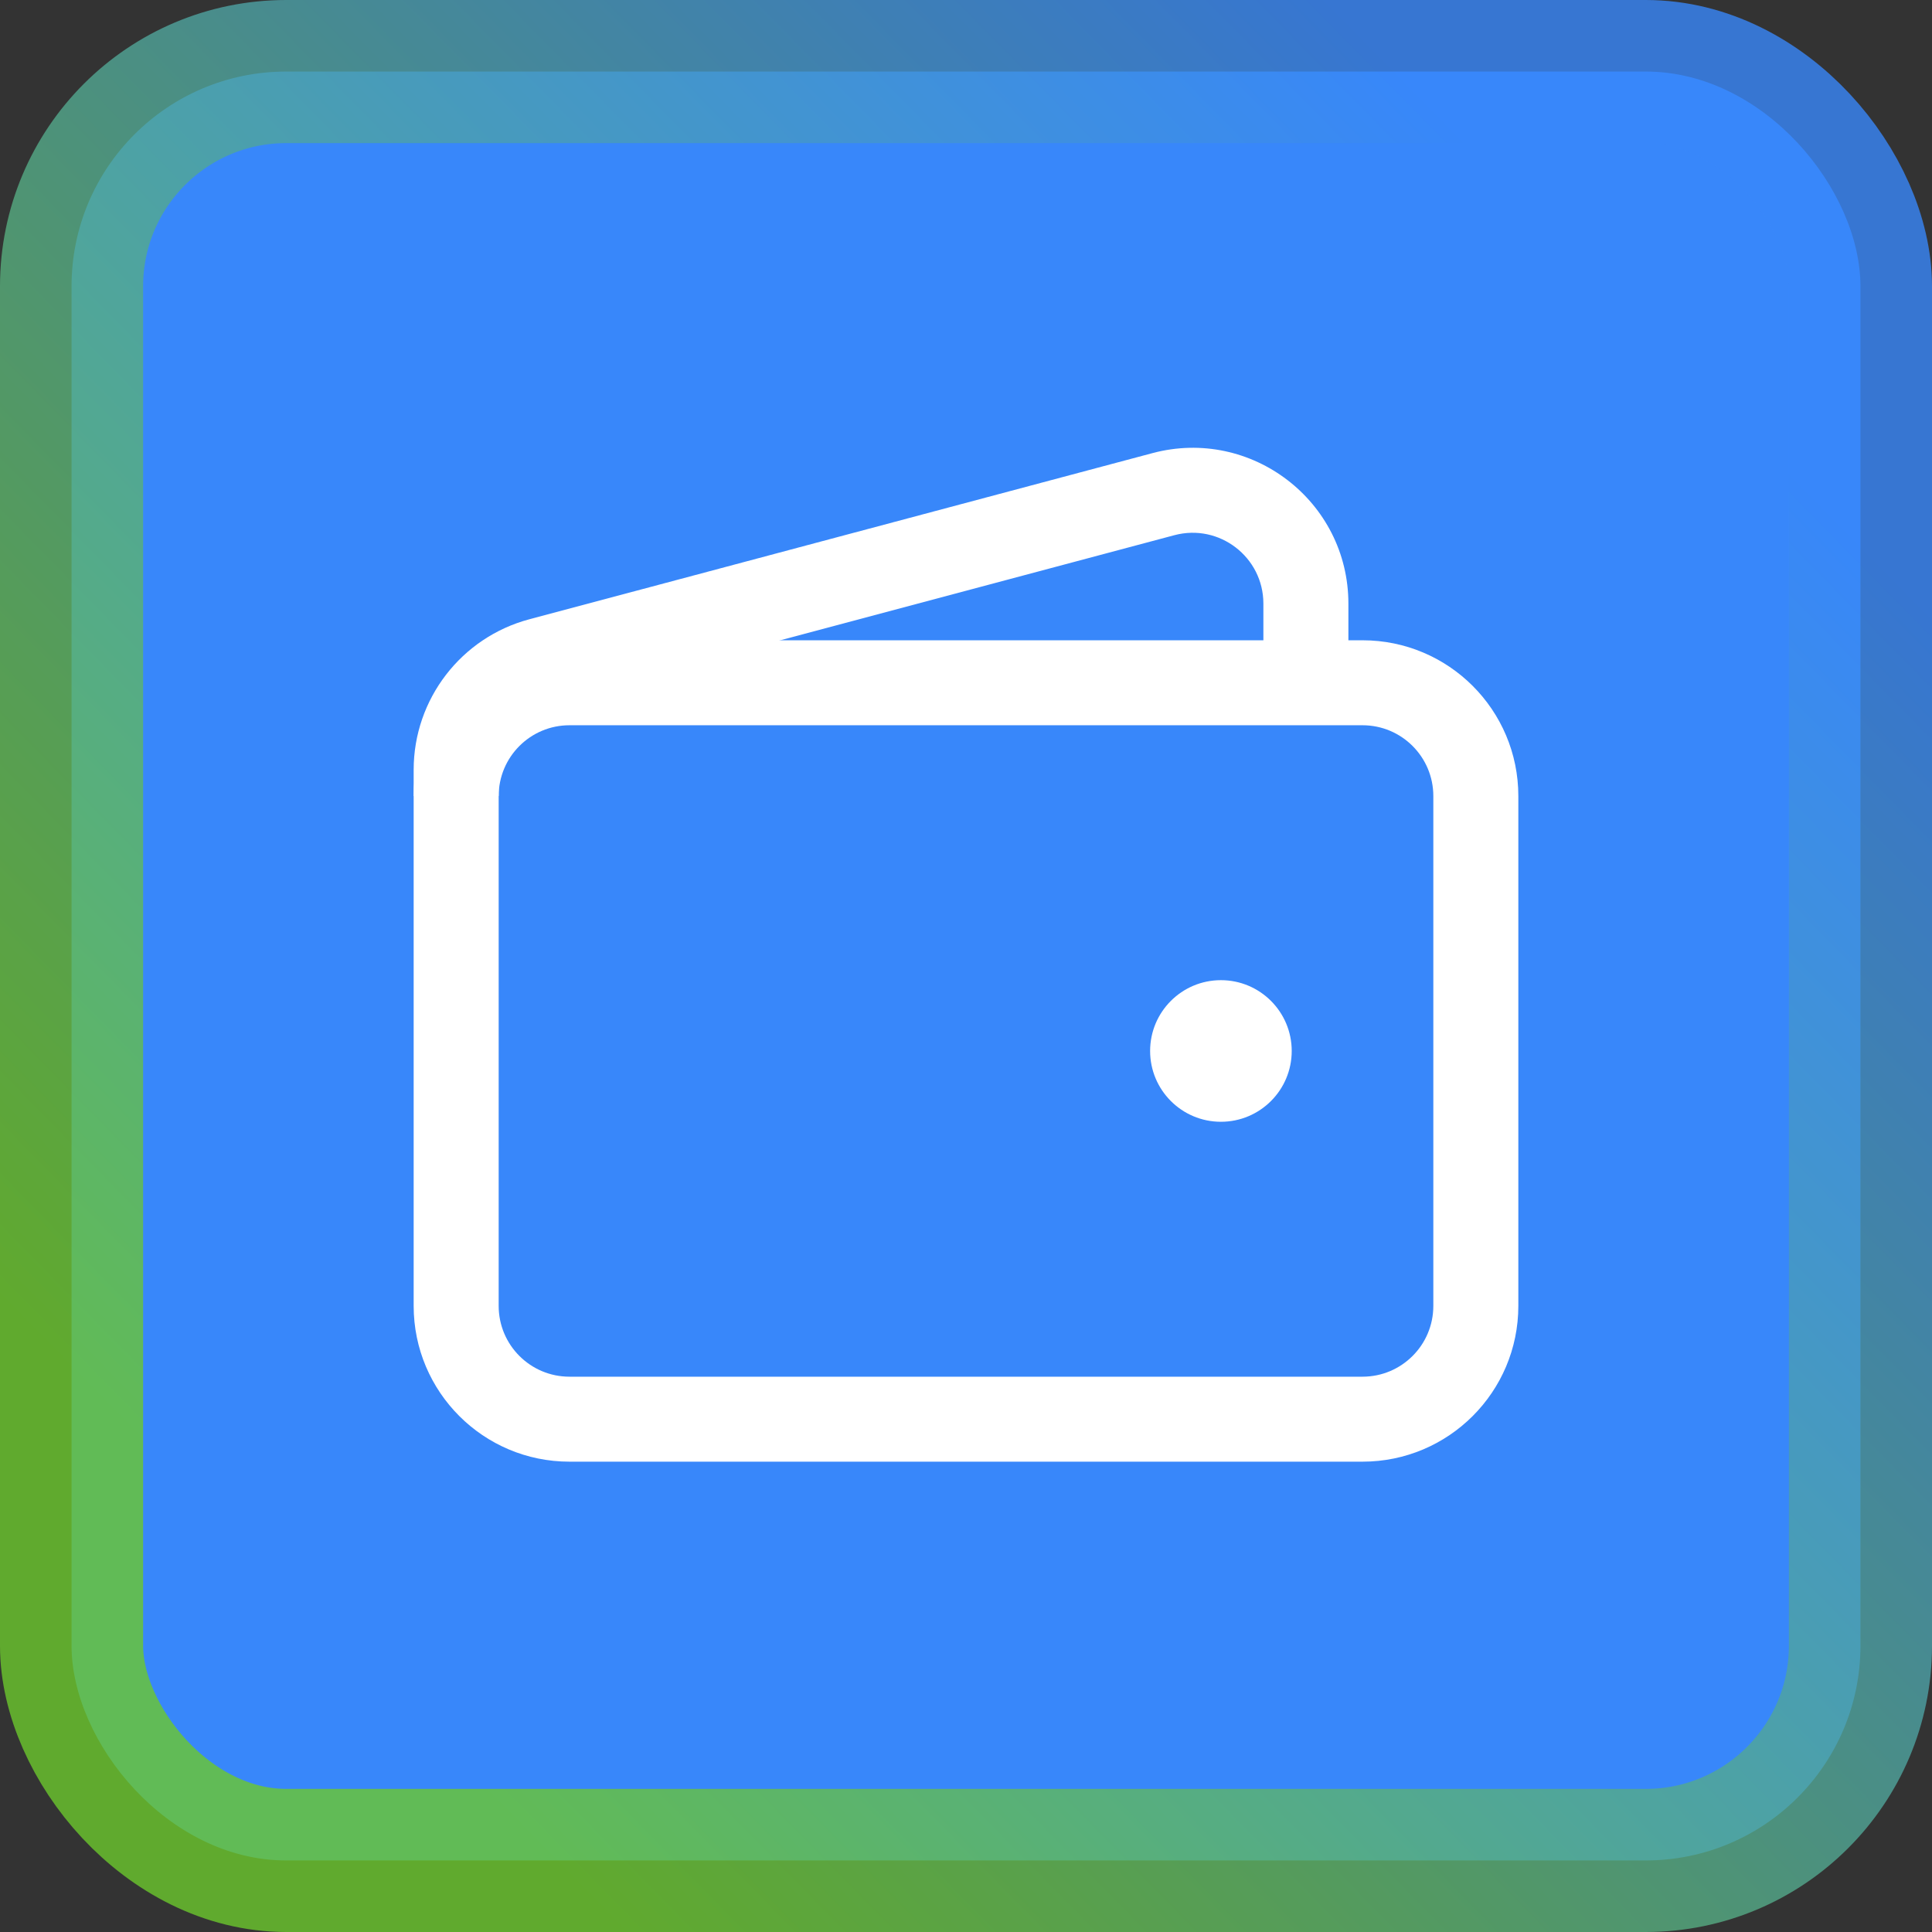 <svg width="54" height="54" viewBox="0 0 54 54" fill="none" xmlns="http://www.w3.org/2000/svg">
<rect x="0" y="0" width="54" height="54" fill="#333333" stroke="none"/>
<rect x="2" y="2" width="50" height="50" rx="6" fill="#3887FA"/>
<rect x="2" y="2" width="50" height="50" rx="6" stroke="url(#paint0_linear_42_26095)" stroke-width="4"/>
<path fill-rule="evenodd" clip-rule="evenodd" d="M11.562 22.25C11.562 19.845 13.512 17.896 15.917 17.896H38.083C40.488 17.896 42.438 19.845 42.438 22.25V36.5C42.438 38.905 40.488 40.854 38.083 40.854H15.917C13.512 40.854 11.562 38.905 11.562 36.5V22.25ZM15.917 20.271C14.824 20.271 13.938 21.157 13.938 22.25V36.5C13.938 37.593 14.824 38.479 15.917 38.479H38.083C39.176 38.479 40.062 37.593 40.062 36.5V22.25C40.062 21.157 39.176 20.271 38.083 20.271H15.917Z" fill="white"/>
<path d="M34.125 30.167C33.688 30.167 33.333 29.812 33.333 29.375C33.333 28.938 33.688 28.583 34.125 28.583C34.562 28.583 34.917 28.938 34.917 29.375C34.917 29.812 34.562 30.167 34.125 30.167Z" fill="white"/>
<path fill-rule="evenodd" clip-rule="evenodd" d="M34.125 29.771C33.906 29.771 33.729 29.594 33.729 29.375C33.729 29.156 33.906 28.979 34.125 28.979C34.344 28.979 34.521 29.156 34.521 29.375C34.521 29.594 34.344 29.771 34.125 29.771ZM36.104 29.375C36.104 28.282 35.218 27.396 34.125 27.396C33.032 27.396 32.146 28.282 32.146 29.375C32.146 30.468 33.032 31.354 34.125 31.354C35.218 31.354 36.104 30.468 36.104 29.375Z" fill="white"/>
<path fill-rule="evenodd" clip-rule="evenodd" d="M35.312 16.872C35.312 15.571 34.08 14.624 32.823 14.959L15.407 19.604C14.54 19.835 13.938 20.62 13.938 21.516V22.25H11.562V21.516C11.562 19.544 12.889 17.817 14.795 17.309L32.211 12.665C34.976 11.928 37.688 14.011 37.688 16.872V19.083H35.312V16.872Z" fill="white"/>
<defs>
<linearGradient id="paint0_linear_42_26095" x1="41.85" y1="4.725" x2="4.725" y2="41.175" gradientUnits="userSpaceOnUse">
<stop stop-color="#3887FA" stop-opacity="0.8"/>
<stop offset="1" stop-color="#6CC82D" stop-opacity="0.8"/>
</linearGradient>
</defs>
</svg>
